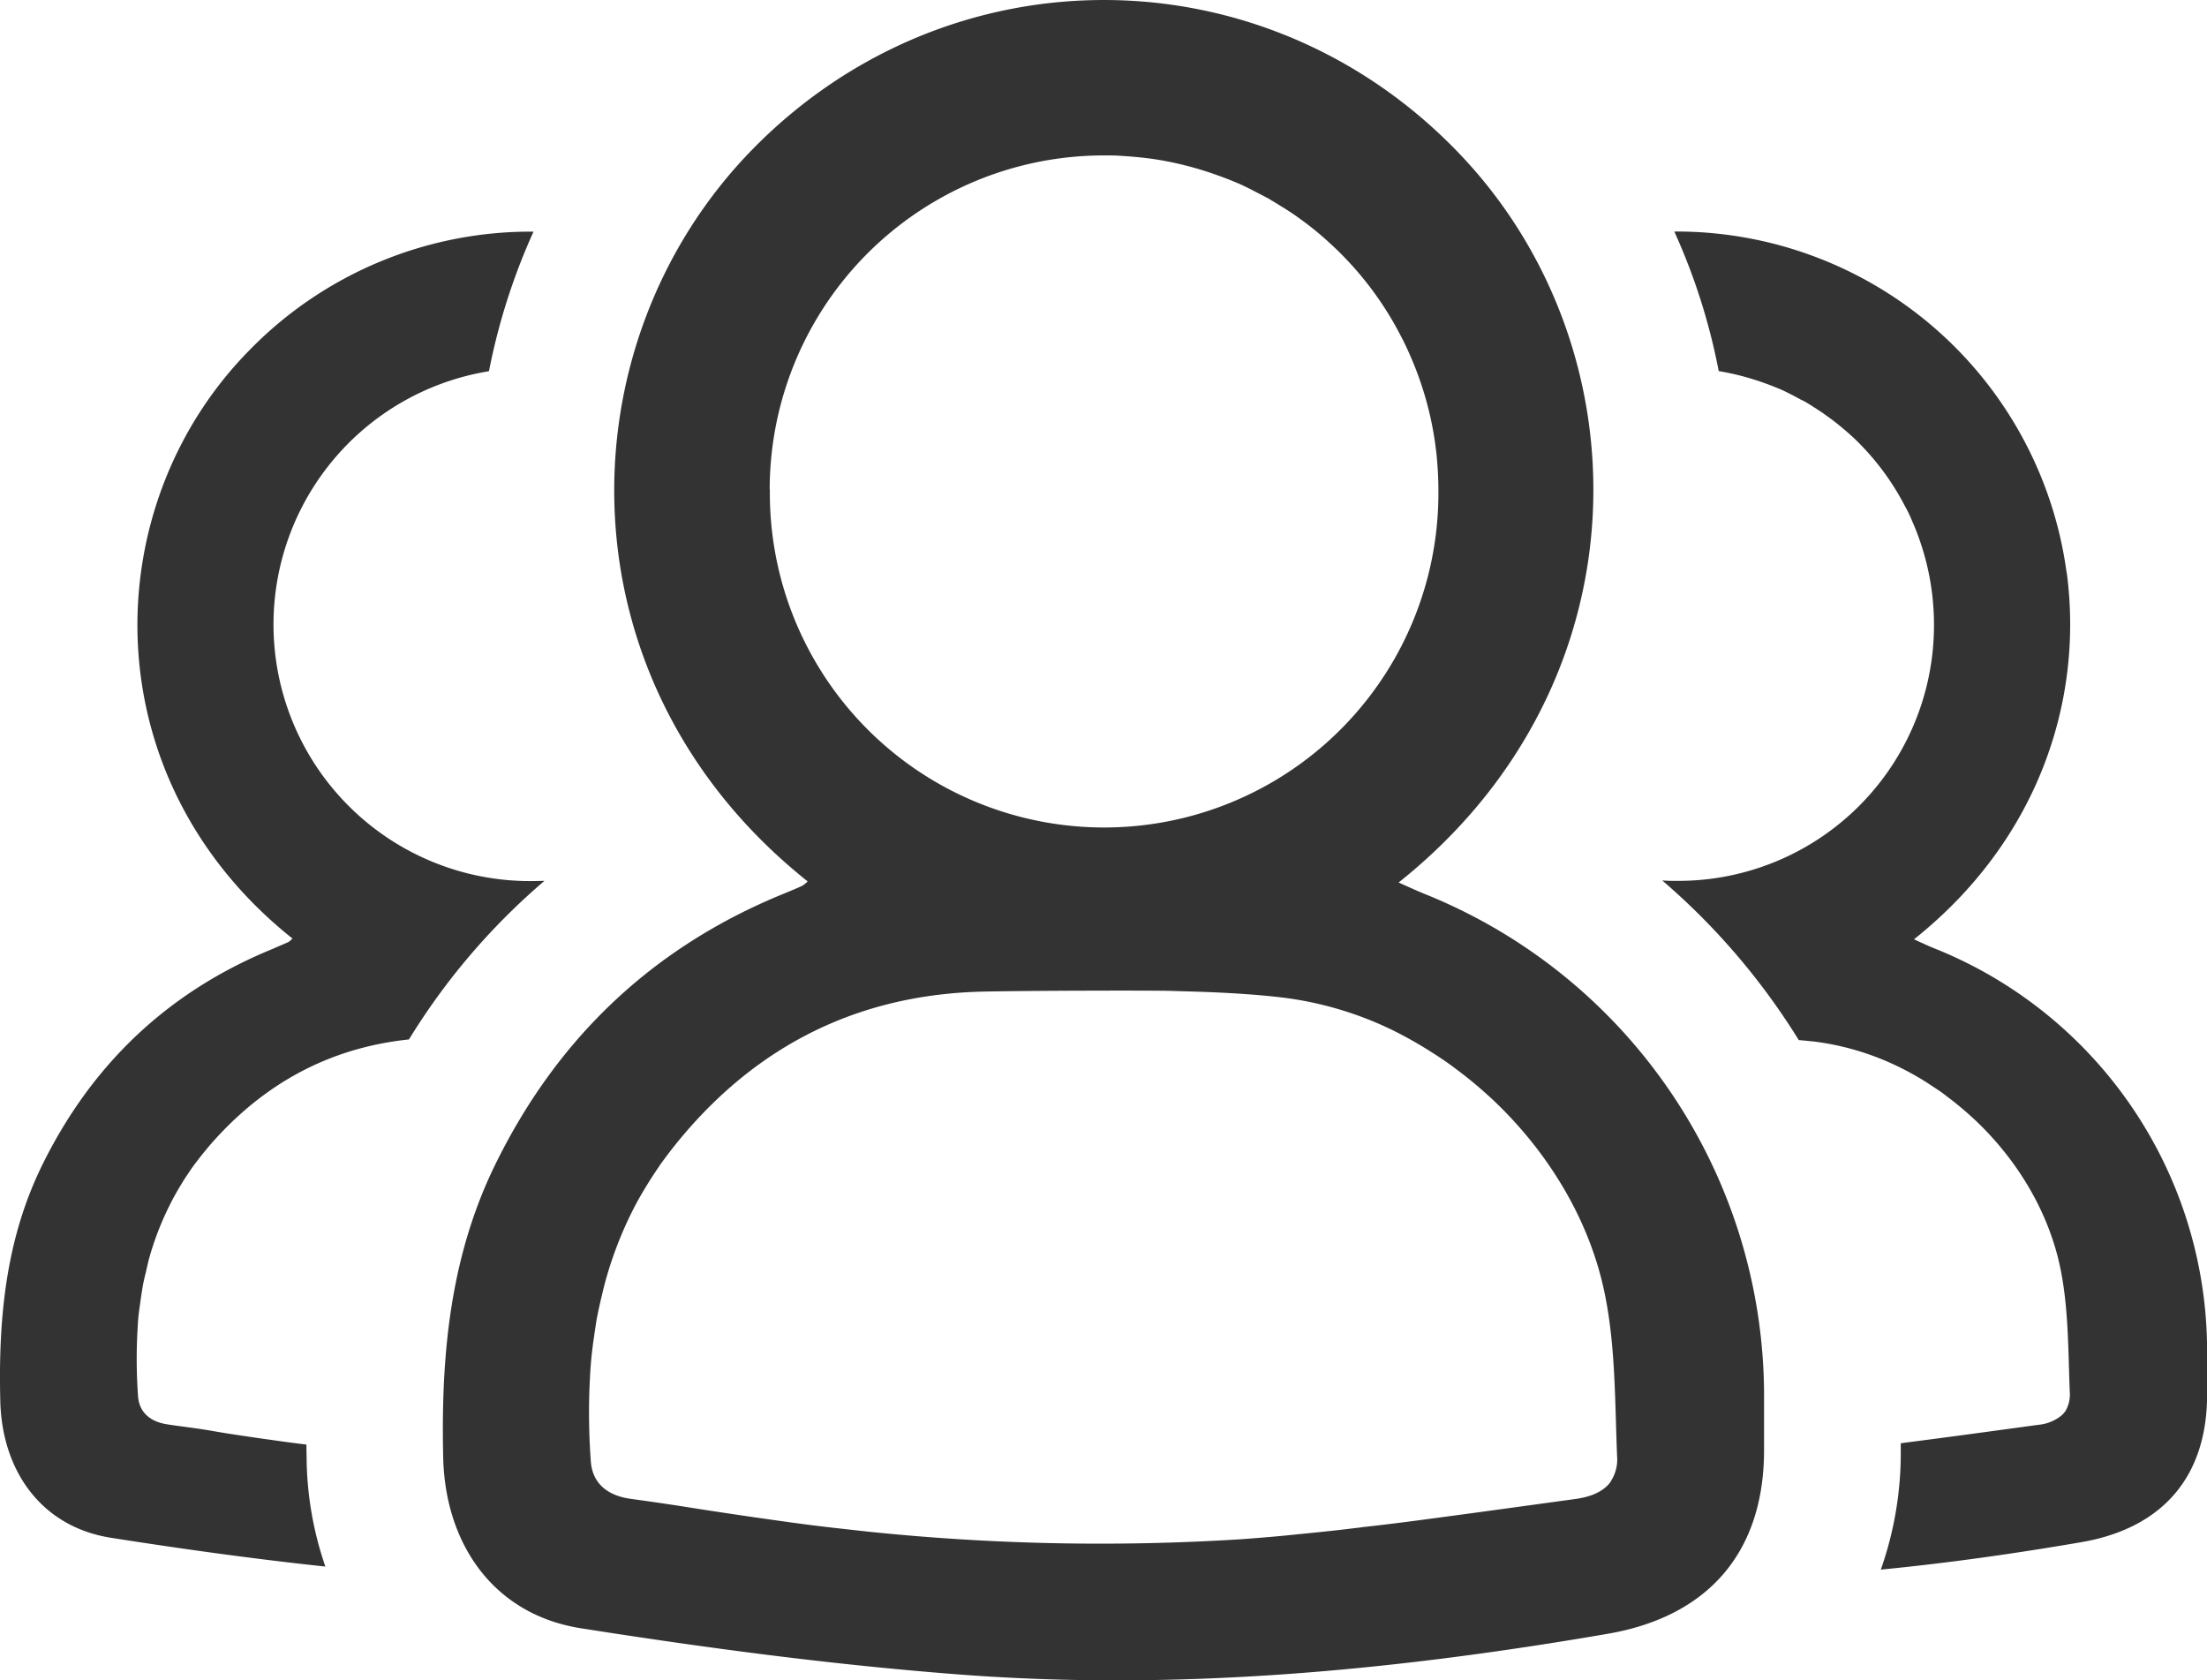 <?xml version="1.0" encoding="UTF-8"?>
<svg viewBox="0 0 512.2 389.97" xmlns="http://www.w3.org/2000/svg">
    <g fill="#333" id="icon-nav-groups-Layer_2" data-name="Layer 2"><g id="icon-nav-groups-Layer_1-2" data-name="Layer 1"><path d="M331.05 207.63c-2.09-.83-4.12-1.78-6.46-2.82 58-46.18 57.56-124.25 13.63-169.64-45-46.56-117.79-46.94-163.27-.83-44.66 45.3-45.58 124 12.49 170.21a7 7 0 0 1-1.21 1c-1.46.67-2.91 1.27-4.37 1.87-30.4 12.39-52.62 33.57-67 63-10.49 21.49-12.55 44.44-12 68 .54 20.32 12 36.32 31.95 39.46 28.81 4.53 57.81 8.4 86.85 10.65 50.81 4 101.24-.73 151.35-9.35 23.49-4 36.39-19 36.39-42.63v-13.7a125.59 125.59 0 0 0-78.35-115.22m-152.42-94a77.57 77.57 0 0 1 77.84-77.56c1.33 0 2.63 0 4 .12 2.63.16 5.2.41 7.8.8A78.4 78.4 0 0 1 283 40.84c1.36.48 2.66 1 4 1.56s2.57 1.17 3.84 1.83 2.41 1.24 3.58 1.87a1.3 1.3 0 0 1 .41.26c.95.54 1.87 1.11 2.76 1.68.41.22.76.47 1.11.69 1 .64 2 1.3 2.92 2 1.14.8 2.25 1.65 3.32 2.51s2.16 1.8 3.17 2.72 2.09 1.91 3.05 2.89a76.3 76.3 0 0 1 13.88 19c.79 1.49 1.52 3 2.19 4.57a77.3 77.3 0 0 1 6.18 23.26c.25 2.6.41 5.26.41 7.9a77.58 77.58 0 1 1-155.15 0Zm195.31 230a5.5 5.5 0 0 1-1 1.24c-1.61 1.55-4 2.54-7.26 3-11.5 1.58-23 3.17-34.45 4.69-5 .67-9.95 1.3-14.93 1.84-.54.09-1.14.16-1.74.22-5.26.67-10.62 1.17-15.94 1.71-3.52.35-7.07.63-10.62.89a521 521 0 0 1-87.23-1.84l-6.82-.76c-6.84-.76-13.63-1.74-20.47-2.73-4.5-.66-9-1.33-13.57-2.06s-9-1.36-13.63-2c-4.94-.7-8.75-3.27-9.16-8.66a155 155 0 0 1-.31-17.18c.09-1.8.16-3.61.31-5.42s.35-3.58.6-5.35.51-3.59.8-5.3c.28-1.39.57-2.79.89-4.15.34-1.37.63-2.73 1-4.09a89 89 0 0 1 6.37-16.67c1.17-2.35 2.54-4.69 4-7 .76-1.23 1.62-2.47 2.44-3.71 1.75-2.44 3.62-4.84 5.65-7.22C177 241.86 200.11 230.8 228 230.13c9.57-.22 39-.31 44.18-.16 1.71.07 3.43.1 5.17.16 3.42.1 6.85.26 10.27.48s6.84.51 10.24.92a81.1 81.1 0 0 1 25.45 7.6 96 96 0 0 1 8.84 5c1.9 1.2 3.81 2.47 5.64 3.87a97 97 0 0 1 10.34 8.84c12.1 12 21 27.16 24.31 43.45 2.5 12.21 2.34 25 2.85 37.57a9.3 9.3 0 0 1-1.35 5.74Z"></path><path d="M123.06 204.48a59.55 59.55 0 0 1-9.58-118.33 146.3 146.3 0 0 1 10.34-32.39 91.1 91.1 0 0 0-65.93 27.51c-35.82 36.36-36.58 99.5 10 136.55-.5.41-.69.7-1 .82-1.17.54-2.34 1-3.49 1.53-24.4 9.92-42.21 26.9-53.75 50.52C1.25 287.93-.4 306.35.07 325.21c.42 16.29 9.64 29.12 25.62 31.66 16.54 2.6 33.15 4.91 49.82 6.69a79.6 79.6 0 0 1-4.34-24.31c0-1.3-.06-2.63-.06-4-3.78-.45-7.55-1-11.32-1.53-3.42-.5-6.91-1-10.37-1.61s-6.9-1-10.39-1.52c-3.81-.54-6.72-2.51-7-6.63a123 123 0 0 1-.22-13.12c.06-1.36.13-2.76.22-4.15s.29-2.73.48-4.09.38-2.73.6-4c.19-1.08.44-2.15.7-3.17.25-1.08.47-2.09.73-3.14a69 69 0 0 1 4.91-12.74c.89-1.81 1.93-3.58 3-5.33.57-.95 1.24-1.87 1.87-2.85 1.33-1.87 2.76-3.67 4.31-5.51 12.49-14.42 27.89-22.7 46.28-24.63a154.6 154.6 0 0 1 31.44-36.8c-1.11.01-2.19.05-3.29.05M479.62 132.9a91.4 91.4 0 0 0-91.05-79.17 144.2 144.2 0 0 1 10.31 32.39 61 61 0 0 1 11 2.92c1 .35 2.06.79 3 1.17s2 .92 3 1.43 1.8 1 2.72 1.42c.13.07.26.13.35.19.73.42 1.43.86 2.09 1.3a7 7 0 0 1 .83.54 27 27 0 0 1 2.25 1.55c.88.61 1.74 1.27 2.53 1.91s1.68 1.39 2.47 2.09 1.62 1.46 2.35 2.22a59.5 59.5 0 0 1 10.62 14.58 29 29 0 0 1 1.68 3.48 59.9 59.9 0 0 1 4.75 17.88c.19 2 .32 4 .32 6a59.35 59.35 0 0 1-59.52 59.63c-1.21 0-2.38 0-3.55-.1a159 159 0 0 1 31.69 37.05c1.24.1 2.44.22 3.68.35a62.3 62.3 0 0 1 19.46 5.83 67 67 0 0 1 6.75 3.78c1.46 1 3 1.9 4.34 3a76 76 0 0 1 7.9 6.76c9.25 9.16 16 20.76 18.57 33.18 1.93 9.35 1.81 19.15 2.19 28.75a7.54 7.54 0 0 1-1 4.44 8 8 0 0 1-.79.92 9.9 9.9 0 0 1-5.55 2.28c-8.81 1.2-17.56 2.41-26.34 3.55-1.84.25-3.7.47-5.54.73v1.58a81.4 81.4 0 0 1-4.63 27.74c15.56-1.52 31.06-3.71 46.53-6.37 18.86-3.24 29.19-15.22 29.19-34.2v-11a100.71 100.71 0 0 0-62.85-92.43c-1.68-.66-3.3-1.42-5.17-2.28 28.55-22.72 39.44-55.08 35.45-85.11"></path></g></g>
</svg>